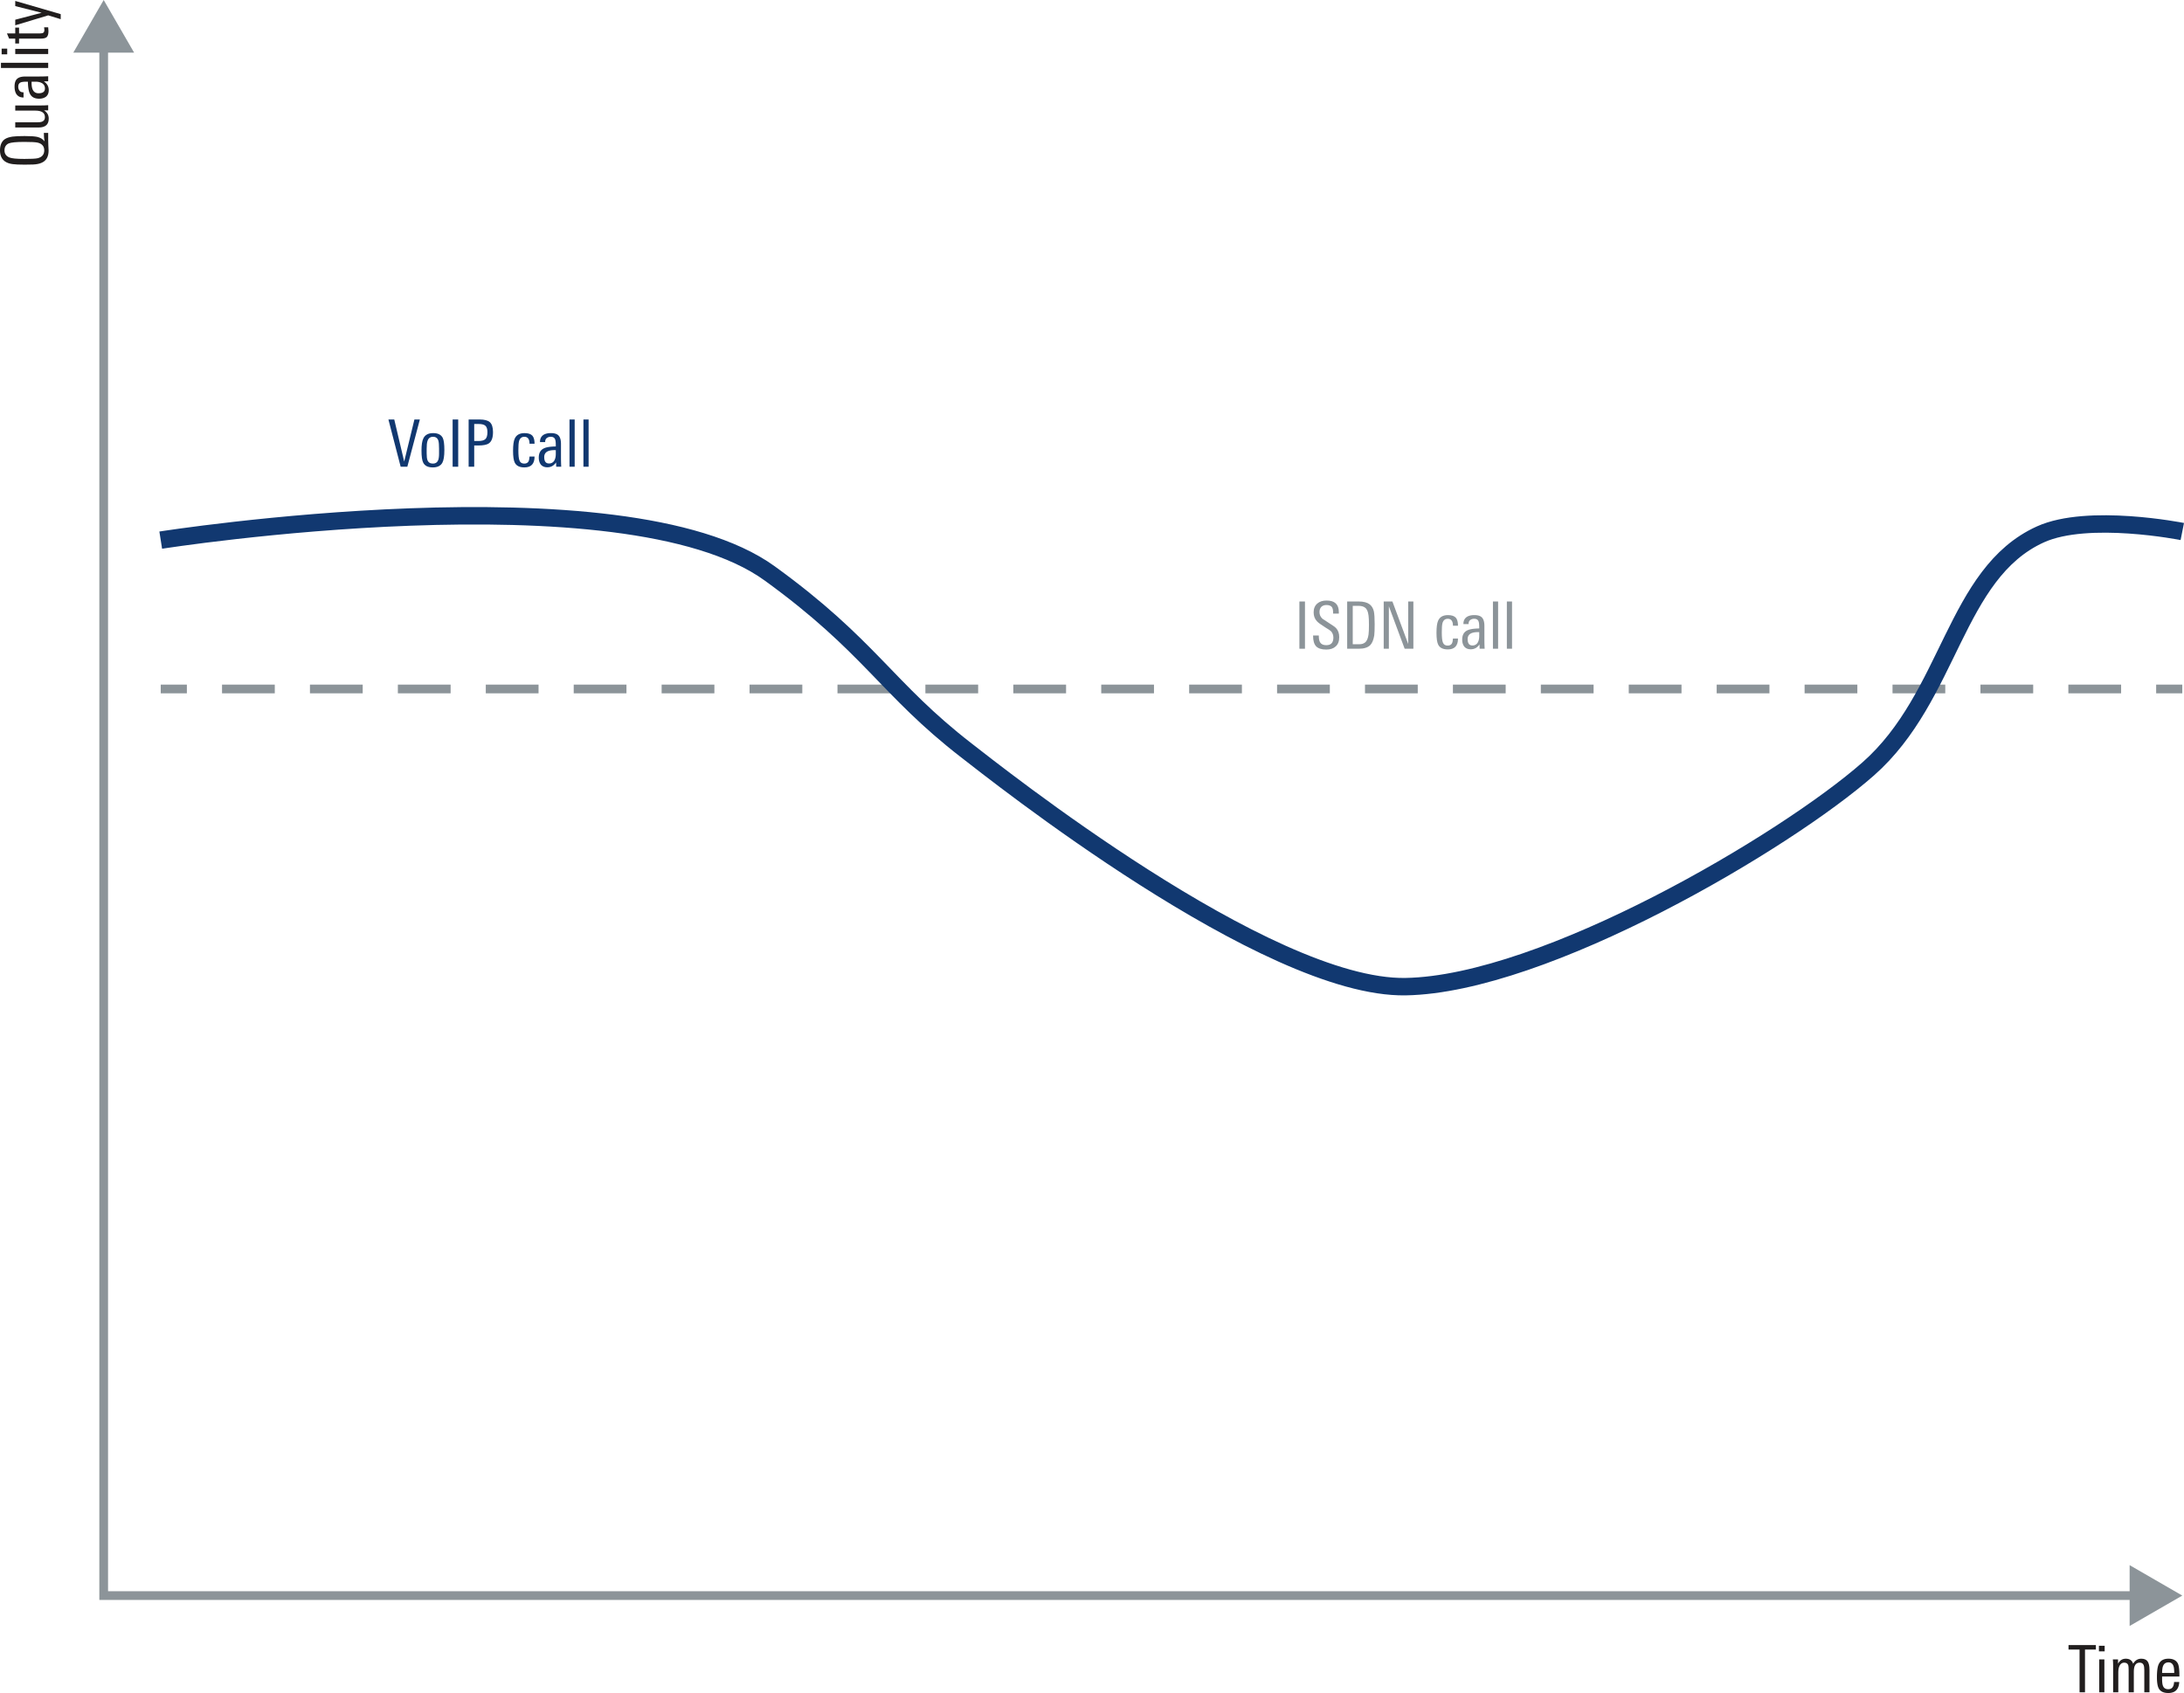 <svg xmlns="http://www.w3.org/2000/svg" xmlns:xlink="http://www.w3.org/1999/xlink" version="1.2" viewBox="0 0 250.642 194.299"><defs><symbol id="a" overflow="visible"><path d="M3.188-4.906h-1.25V0h-.625v-4.906H.046v-.516h3.14zm0 0"/></symbol><symbol id="b" overflow="visible"><path d="M1.125-4.703H.469v-.64h.656zM1.094 0H.5v-3.781h.594zm0 0"/></symbol><symbol id="c" overflow="visible"><path d="M4.672 0h-.594v-2.547c0-.27-.027-.46-.078-.578-.074-.188-.227-.281-.453-.281-.45 0-.672.344-.672 1.031V0h-.594v-2.578c0-.258-.015-.442-.047-.547-.074-.188-.23-.281-.468-.281-.22 0-.391.11-.516.328-.105.2-.156.453-.156.765V0H.5v-3.125c0-.227-.012-.445-.031-.656h.594v.5c.195-.383.492-.578.89-.578.438 0 .719.195.844.578.219-.383.531-.578.937-.578.344 0 .586.109.735.328.133.199.203.515.203.953zm0 0"/></symbol><symbol id="d" overflow="visible"><path d="M2.938-1.813H.952v.266c0 .387.035.664.11.828.101.242.3.36.593.36.426 0 .649-.274.672-.829h.594C2.879-.344 2.457.079 1.656.079 1.125.078.758-.098.563-.453.425-.723.359-1.148.359-1.734c0-.676.063-1.16.188-1.454.187-.445.566-.671 1.14-.671.54 0 .907.199 1.094.593.102.25.156.68.156 1.282zm-.594-.406c0-.363-.028-.617-.078-.765-.094-.301-.29-.454-.579-.454-.406 0-.64.247-.703.735a3.71 3.71 0 00-.03.484zm0 0"/></symbol><symbol id="e" overflow="visible"><path d="M1.234 0h-.64v-5.422h.64zm0 0"/></symbol><symbol id="f" overflow="visible"><path d="M3.328-1.328c0 .469-.137.824-.406 1.062-.262.243-.621.36-1.078.36C1.3.094.91-.031.672-.281.442-.531.328-.926.328-1.47v-.047h.656v.047c0 .344.051.594.157.75.132.211.367.313.703.313.539 0 .812-.29.812-.875 0-.29-.094-.535-.281-.735-.086-.082-.305-.226-.656-.437-.48-.3-.793-.531-.938-.688-.261-.27-.39-.613-.39-1.03 0-.438.14-.774.421-1.016.258-.227.614-.344 1.063-.344.938 0 1.406.437 1.406 1.312v.188h-.656v-.125c0-.282-.047-.489-.14-.625-.126-.157-.337-.235-.626-.235-.25 0-.449.075-.593.22-.137.148-.204.343-.204.593 0 .305.114.558.344.766.02.023.274.187.766.5.437.273.707.468.812.593.227.25.344.59.344 1.016zm0 0"/></symbol><symbol id="g" overflow="visible"><path d="M3.75-2.797c0 .574-.016.996-.047 1.266-.086.523-.242.898-.469 1.125-.28.273-.718.406-1.312.406H.594v-5.422h1.328c.539 0 .953.106 1.234.313.25.187.414.46.5.812.063.305.094.805.094 1.5zm-.656.063c0-.5-.016-.852-.047-1.063-.055-.469-.188-.773-.406-.922-.168-.133-.418-.203-.75-.203h-.657v4.406h.75c.27 0 .485-.062.641-.187.219-.156.36-.469.422-.938.031-.226.047-.593.047-1.093zm0 0"/></symbol><symbol id="h" overflow="visible"><path d="M4 0H3L1.187-4.875V0H.595v-5.422h1L3.406-.547v-4.875H4zm0 0"/></symbol><symbol id="j" overflow="visible"><path d="M2.828-1.172c0 .836-.39 1.25-1.172 1.25C1.113.078.75-.098.563-.453.425-.711.359-1.172.359-1.828s.063-1.117.188-1.39c.187-.427.562-.641 1.125-.641.426 0 .726.101.906.296.164.188.25.497.25.922H2.25c0-.53-.2-.796-.594-.796-.312 0-.515.167-.61.5-.054.199-.077.546-.077 1.046 0 .575.039.965.125 1.172.093.242.273.36.547.36.226 0 .39-.079.484-.235.07-.125.113-.316.125-.578zm0 0"/></symbol><symbol id="k" overflow="visible"><path d="M2.844 0h-.578L2.25-.5c-.25.375-.586.563-1 .563C.926.063.676-.04.5-.25.344-.457.266-.723.266-1.047c0-.539.207-.898.625-1.078.27-.125.71-.191 1.328-.203v-.156c0-.313-.028-.532-.078-.657-.075-.195-.243-.296-.5-.296a.722.722 0 00-.47.156C1.056-3.187 1-3.047 1-2.86v.03H.406v-.03c0-.344.125-.602.375-.782.219-.144.508-.218.875-.218.438 0 .739.105.907.312.164.188.25.5.25.938v1.406c0 .45.007.851.03 1.203zm-.625-1.469v-.437h-.156c-.782 0-1.172.265-1.172.797 0 .492.18.734.546.734a.667.667 0 00.625-.36c.102-.187.157-.43.157-.734zm0 0"/></symbol><symbol id="l" overflow="visible"><path d="M1.094 0H.5v-5.422h.594zm0 0"/></symbol><symbol id="m" overflow="visible"><path d="M3.703-5.422L2.266 0H1.5L.094-5.422h.672l1.14 4.828 1.172-4.828zm0 0"/></symbol><symbol id="n" overflow="visible"><path d="M2.984-1.906c0 .687-.078 1.172-.234 1.453-.2.355-.563.531-1.094.531C1.113.078.75-.098.563-.453.425-.711.359-1.18.359-1.86c0-.645.07-1.114.22-1.407.194-.394.57-.593 1.124-.593.54 0 .906.183 1.094.546.125.25.187.72.187 1.407zm-.609.406v-.578c0-.438-.027-.738-.078-.906-.094-.301-.297-.454-.61-.454-.324 0-.539.165-.64.485-.063.18-.094.476-.094.89v.532c0 .367.031.625.094.781.101.262.312.39.625.39.289 0 .488-.124.594-.374.07-.164.109-.422.109-.766zm0 0"/></symbol><symbol id="o" overflow="visible"><path d="M3.39-3.969c0 .637-.156 1.063-.468 1.281-.23.168-.64.25-1.235.25h-.453V0h-.64v-5.422h1.265c.54 0 .926.102 1.157.297.25.219.375.605.375 1.156zm-.64 0c0-.351-.078-.597-.234-.734-.149-.133-.403-.203-.766-.203h-.516v1.953h.47c.382 0 .655-.07.812-.219.156-.144.234-.41.234-.797zm0 0"/></symbol><symbol id="p" overflow="visible"><path d="M0-4.078v.797c0 .136.004.344.016.625.02.273.03.469.03.594 0 .718-.273 1.195-.827 1.421-.239.106-.555.168-.953.188-.164.012-.489.016-.97.016-.632 0-1.097-.02-1.39-.063-.363-.05-.656-.156-.875-.313-.375-.269-.562-.69-.562-1.265 0-.594.183-1.02.547-1.281.218-.145.515-.243.89-.297.293-.04.758-.063 1.39-.063.669 0 1.15.031 1.438.094.375.086.657.258.844.516-.05-.301-.078-.625-.078-.97zm-2.75 1.031c-.914 0-1.508.059-1.781.172-.32.148-.485.414-.485.797 0 .387.184.656.547.812.274.118.852.172 1.735.172.761 0 1.265-.023 1.515-.078.512-.125.766-.426.766-.906 0-.469-.254-.766-.766-.89-.238-.052-.75-.079-1.531-.079zm0 0"/></symbol><symbol id="q" overflow="visible"><path d="M0-3.063v.594h-.484c.367.23.546.547.546.953C.063-.836-.328-.5-1.109-.5h-2.672v-.594h2.422c.304 0 .523-.023.656-.078.219-.082.328-.254.328-.516 0-.5-.367-.75-1.11-.75H-3.78v-.593h2.953c.293 0 .57-.008.828-.031zm0 0"/></symbol><symbol id="r" overflow="visible"><path d="M0-2.844v.578l-.5.016c.375.25.563.586.563 1 0 .324-.102.574-.313.75-.207.156-.473.234-.797.234-.539 0-.898-.207-1.078-.625-.125-.27-.191-.71-.203-1.328h-.156c-.313 0-.532.028-.657.078-.195.075-.296.243-.296.5 0 .188.054.344.156.47.094.116.234.171.422.171h.03v.594h-.03c-.344 0-.602-.125-.782-.375-.144-.219-.218-.508-.218-.875 0-.438.105-.739.312-.907.188-.164.5-.25.938-.25h1.406c.45 0 .851-.007 1.203-.03zm-1.469.625h-.437v.156c0 .782.265 1.172.797 1.172.492 0 .734-.18.734-.546a.667.667 0 00-.36-.625c-.187-.102-.43-.157-.734-.157zm0 0"/></symbol><symbol id="s" overflow="visible"><path d="M0-1.094V-.5h-5.422v-.594zm0 0"/></symbol><symbol id="t" overflow="visible"><path d="M-4.703-1.125v.656h-.64v-.656zM0-1.094V-.5h-3.781v-.594zm0 0"/></symbol><symbol id="u" overflow="visible"><path d="M0-1.969c.02.188.031.336.031.438 0 .343-.07.578-.218.703-.126.105-.364.156-.72.156h-2.437v.563h-.437v-.563h-.703l-.25-.594h.953v-.671h.437v.671h2.375c.211 0 .352-.03.422-.093.074-.063.11-.172.11-.329 0-.03-.008-.125-.032-.28zm0 0"/></symbol><symbol id="v" overflow="visible"><path d="M-3.781-2.906l5.219 1.515v.579L0-1.25-3.781-.11v-.64l3.031-.797-3.031-.766zm0 0"/></symbol></defs><path d="M11.9 5.023v178.094h233.523" fill="none" stroke="#8c9499" stroke-miterlimit="10"/><path d="M8.411 6.043L11.9 0l3.493 6.043zm0 0M244.403 186.605l6.043-3.488-6.043-3.492zm0 0" fill="#8c9499"/><use height="100%" width="100%" y="260.76" x="265.893" xlink:href="#a" fill="#211e1e" transform="translate(-28.55 -66.54)"/><g fill="#211e1e" transform="translate(-28.55 -66.54)"><use height="100%" width="100%" y="260.76" x="268.961" xlink:href="#b"/><use height="100%" width="100%" y="260.76" x="270.558" xlink:href="#c"/><use height="100%" width="100%" y="260.76" x="275.726" xlink:href="#d"/></g><g fill="#8c9499" transform="translate(-28.55 -66.54)"><use height="100%" width="100%" y="140.992" x="177.078" xlink:href="#e"/><use height="100%" width="100%" y="140.992" x="178.916" xlink:href="#f"/><use height="100%" width="100%" y="140.992" x="182.561" xlink:href="#g"/><use height="100%" width="100%" y="140.992" x="186.753" xlink:href="#h"/><use height="100%" width="100%" y="140.992" x="191.351" xlink:href="#i"/><use height="100%" width="100%" y="140.992" x="193.046" xlink:href="#j"/><use height="100%" width="100%" y="140.992" x="196.091" xlink:href="#k"/><use height="100%" width="100%" y="140.992" x="199.383" xlink:href="#l"/><use height="100%" width="100%" y="140.992" x="200.981" xlink:href="#l"/></g><use height="100%" width="100%" y="120.105" x="73.031" xlink:href="#m" fill="#113870" transform="translate(-28.55 -66.54)"/><g fill="#113870" transform="translate(-28.55 -66.54)"><use height="100%" width="100%" y="120.105" x="76.563" xlink:href="#n"/><use height="100%" width="100%" y="120.105" x="79.901" xlink:href="#e"/><use height="100%" width="100%" y="120.105" x="81.738" xlink:href="#o"/><use height="100%" width="100%" y="120.105" x="85.376" xlink:href="#i"/><use height="100%" width="100%" y="120.105" x="87.071" xlink:href="#j"/><use height="100%" width="100%" y="120.105" x="90.116" xlink:href="#k"/><use height="100%" width="100%" y="120.105" x="93.408" xlink:href="#l"/><use height="100%" width="100%" y="120.105" x="95.006" xlink:href="#l"/></g><g fill="#211e1e" transform="translate(-28.55 -66.54)"><use height="100%" width="100%" y="85.873" x="34.081" xlink:href="#p"/><use height="100%" width="100%" y="81.673" x="34.081" xlink:href="#q"/><use height="100%" width="100%" y="78.133" x="34.081" xlink:href="#r"/><use height="100%" width="100%" y="74.84" x="34.081" xlink:href="#s"/><use height="100%" width="100%" y="73.243" x="34.081" xlink:href="#t"/><use height="100%" width="100%" y="71.645" x="34.081" xlink:href="#u"/><use height="100%" width="100%" y="69.553" x="34.081" xlink:href="#v"/></g><path d="M18.446 79.07h3" fill="none" stroke="#8c9499" stroke-miterlimit="10"/><path d="M25.481 79.07h219.946" fill="none" stroke="#8c9499" stroke-miterlimit="10" stroke-dasharray="6.054,4.036"/><path d="M247.446 79.07h3" fill="none" stroke="#8c9499" stroke-miterlimit="10"/><path d="M18.446 61.988s53.082-8.351 69.883 3.817c11.523 8.343 13.426 13.242 22.586 20.324 3.11 2.398 34.45 27.387 50.402 27.105 15.953-.28 43.625-16.66 53.082-24.988 9.457-8.332 9.883-22.441 19.766-26.918 5.473-2.48 16.281-.328 16.281-.328" fill="none" stroke="#113870" stroke-width="2" stroke-miterlimit="10"/></svg>
